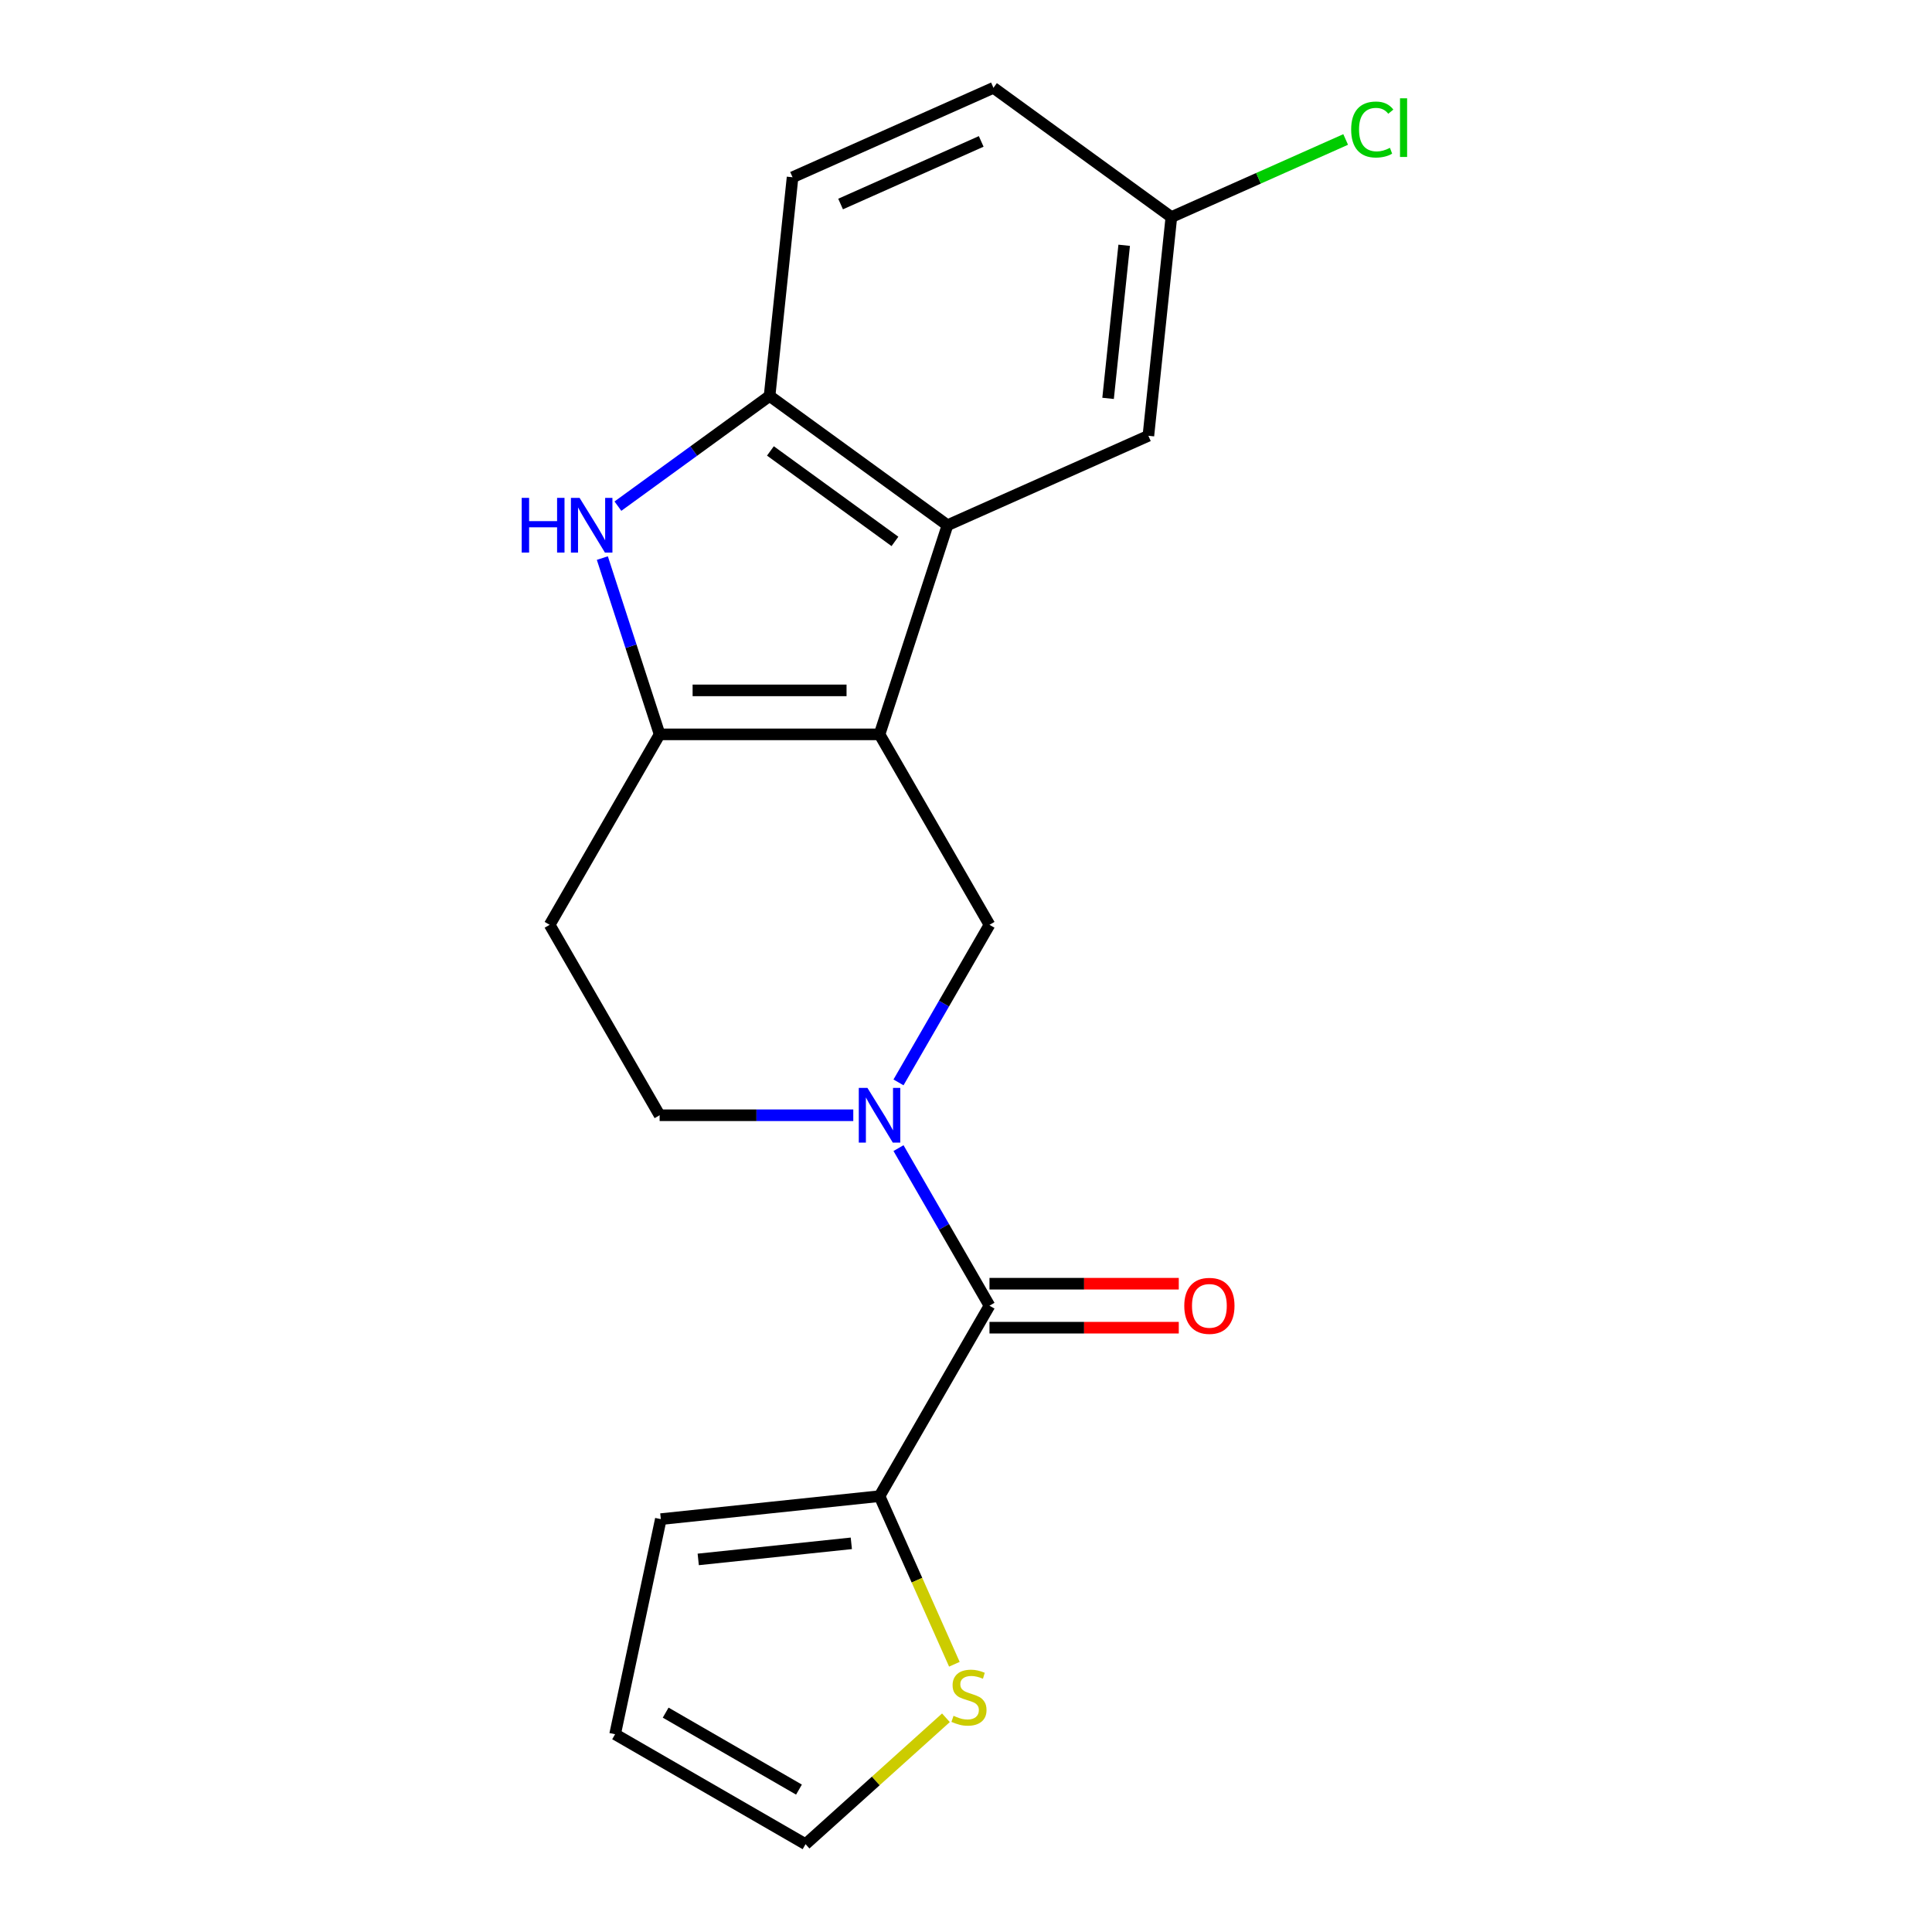 <?xml version='1.0' encoding='iso-8859-1'?>
<svg version='1.1' baseProfile='full'
              xmlns='http://www.w3.org/2000/svg'
                      xmlns:rdkit='http://www.rdkit.org/xml'
                      xmlns:xlink='http://www.w3.org/1999/xlink'
                  xml:space='preserve'
width='1000px' height='1000px' viewBox='0 0 1000 1000'>
<!-- END OF HEADER -->
<rect style='opacity:1.0;fill:#FFFFFF;stroke:none' width='1000' height='1000' x='0' y='0'> </rect>
<path class='bond-0' d='M 455.244,380.106 L 341.421,380.106' style='fill:none;fill-rule:evenodd;stroke:#000000;stroke-width:6px;stroke-linecap:butt;stroke-linejoin:miter;stroke-opacity:1' />
<path class='bond-0' d='M 438.17,357.341 L 358.494,357.341' style='fill:none;fill-rule:evenodd;stroke:#000000;stroke-width:6px;stroke-linecap:butt;stroke-linejoin:miter;stroke-opacity:1' />
<path class='bond-3' d='M 455.244,380.106 L 490.417,271.854' style='fill:none;fill-rule:evenodd;stroke:#000000;stroke-width:6px;stroke-linecap:butt;stroke-linejoin:miter;stroke-opacity:1' />
<path class='bond-5' d='M 455.244,380.106 L 512.155,478.679' style='fill:none;fill-rule:evenodd;stroke:#000000;stroke-width:6px;stroke-linecap:butt;stroke-linejoin:miter;stroke-opacity:1' />
<path class='bond-2' d='M 341.421,380.106 L 326.597,334.482' style='fill:none;fill-rule:evenodd;stroke:#000000;stroke-width:6px;stroke-linecap:butt;stroke-linejoin:miter;stroke-opacity:1' />
<path class='bond-2' d='M 326.597,334.482 L 311.773,288.859' style='fill:none;fill-rule:evenodd;stroke:#0000FF;stroke-width:6px;stroke-linecap:butt;stroke-linejoin:miter;stroke-opacity:1' />
<path class='bond-8' d='M 341.421,380.106 L 284.509,478.679' style='fill:none;fill-rule:evenodd;stroke:#000000;stroke-width:6px;stroke-linecap:butt;stroke-linejoin:miter;stroke-opacity:1' />
<path class='bond-1' d='M 465.062,560.248 L 488.609,519.463' style='fill:none;fill-rule:evenodd;stroke:#0000FF;stroke-width:6px;stroke-linecap:butt;stroke-linejoin:miter;stroke-opacity:1' />
<path class='bond-1' d='M 488.609,519.463 L 512.155,478.679' style='fill:none;fill-rule:evenodd;stroke:#000000;stroke-width:6px;stroke-linecap:butt;stroke-linejoin:miter;stroke-opacity:1' />
<path class='bond-4' d='M 465.062,594.259 L 488.609,635.043' style='fill:none;fill-rule:evenodd;stroke:#0000FF;stroke-width:6px;stroke-linecap:butt;stroke-linejoin:miter;stroke-opacity:1' />
<path class='bond-4' d='M 488.609,635.043 L 512.155,675.827' style='fill:none;fill-rule:evenodd;stroke:#000000;stroke-width:6px;stroke-linecap:butt;stroke-linejoin:miter;stroke-opacity:1' />
<path class='bond-10' d='M 441.658,577.253 L 391.539,577.253' style='fill:none;fill-rule:evenodd;stroke:#0000FF;stroke-width:6px;stroke-linecap:butt;stroke-linejoin:miter;stroke-opacity:1' />
<path class='bond-10' d='M 391.539,577.253 L 341.421,577.253' style='fill:none;fill-rule:evenodd;stroke:#000000;stroke-width:6px;stroke-linecap:butt;stroke-linejoin:miter;stroke-opacity:1' />
<path class='bond-20' d='M 319.833,261.983 L 359.083,233.467' style='fill:none;fill-rule:evenodd;stroke:#0000FF;stroke-width:6px;stroke-linecap:butt;stroke-linejoin:miter;stroke-opacity:1' />
<path class='bond-20' d='M 359.083,233.467 L 398.332,204.95' style='fill:none;fill-rule:evenodd;stroke:#000000;stroke-width:6px;stroke-linecap:butt;stroke-linejoin:miter;stroke-opacity:1' />
<path class='bond-6' d='M 490.417,271.854 L 398.332,204.95' style='fill:none;fill-rule:evenodd;stroke:#000000;stroke-width:6px;stroke-linecap:butt;stroke-linejoin:miter;stroke-opacity:1' />
<path class='bond-6' d='M 463.224,280.235 L 398.764,233.403' style='fill:none;fill-rule:evenodd;stroke:#000000;stroke-width:6px;stroke-linecap:butt;stroke-linejoin:miter;stroke-opacity:1' />
<path class='bond-11' d='M 490.417,271.854 L 594.4,225.558' style='fill:none;fill-rule:evenodd;stroke:#000000;stroke-width:6px;stroke-linecap:butt;stroke-linejoin:miter;stroke-opacity:1' />
<path class='bond-7' d='M 512.155,675.827 L 455.244,774.4' style='fill:none;fill-rule:evenodd;stroke:#000000;stroke-width:6px;stroke-linecap:butt;stroke-linejoin:miter;stroke-opacity:1' />
<path class='bond-12' d='M 512.155,687.209 L 561.144,687.209' style='fill:none;fill-rule:evenodd;stroke:#000000;stroke-width:6px;stroke-linecap:butt;stroke-linejoin:miter;stroke-opacity:1' />
<path class='bond-12' d='M 561.144,687.209 L 610.133,687.209' style='fill:none;fill-rule:evenodd;stroke:#FF0000;stroke-width:6px;stroke-linecap:butt;stroke-linejoin:miter;stroke-opacity:1' />
<path class='bond-12' d='M 512.155,664.444 L 561.144,664.444' style='fill:none;fill-rule:evenodd;stroke:#000000;stroke-width:6px;stroke-linecap:butt;stroke-linejoin:miter;stroke-opacity:1' />
<path class='bond-12' d='M 561.144,664.444 L 610.133,664.444' style='fill:none;fill-rule:evenodd;stroke:#FF0000;stroke-width:6px;stroke-linecap:butt;stroke-linejoin:miter;stroke-opacity:1' />
<path class='bond-15' d='M 398.332,204.95 L 410.23,91.751' style='fill:none;fill-rule:evenodd;stroke:#000000;stroke-width:6px;stroke-linecap:butt;stroke-linejoin:miter;stroke-opacity:1' />
<path class='bond-9' d='M 455.244,774.4 L 474.615,817.909' style='fill:none;fill-rule:evenodd;stroke:#000000;stroke-width:6px;stroke-linecap:butt;stroke-linejoin:miter;stroke-opacity:1' />
<path class='bond-9' d='M 474.615,817.909 L 493.986,861.417' style='fill:none;fill-rule:evenodd;stroke:#CCCC00;stroke-width:6px;stroke-linecap:butt;stroke-linejoin:miter;stroke-opacity:1' />
<path class='bond-13' d='M 455.244,774.4 L 342.044,786.298' style='fill:none;fill-rule:evenodd;stroke:#000000;stroke-width:6px;stroke-linecap:butt;stroke-linejoin:miter;stroke-opacity:1' />
<path class='bond-13' d='M 440.643,798.825 L 361.404,807.153' style='fill:none;fill-rule:evenodd;stroke:#000000;stroke-width:6px;stroke-linecap:butt;stroke-linejoin:miter;stroke-opacity:1' />
<path class='bond-21' d='M 284.509,478.679 L 341.421,577.253' style='fill:none;fill-rule:evenodd;stroke:#000000;stroke-width:6px;stroke-linecap:butt;stroke-linejoin:miter;stroke-opacity:1' />
<path class='bond-14' d='M 489.614,889.121 L 453.283,921.833' style='fill:none;fill-rule:evenodd;stroke:#CCCC00;stroke-width:6px;stroke-linecap:butt;stroke-linejoin:miter;stroke-opacity:1' />
<path class='bond-14' d='M 453.283,921.833 L 416.953,954.545' style='fill:none;fill-rule:evenodd;stroke:#000000;stroke-width:6px;stroke-linecap:butt;stroke-linejoin:miter;stroke-opacity:1' />
<path class='bond-17' d='M 594.4,225.558 L 606.297,112.358' style='fill:none;fill-rule:evenodd;stroke:#000000;stroke-width:6px;stroke-linecap:butt;stroke-linejoin:miter;stroke-opacity:1' />
<path class='bond-17' d='M 573.544,206.198 L 581.873,126.958' style='fill:none;fill-rule:evenodd;stroke:#000000;stroke-width:6px;stroke-linecap:butt;stroke-linejoin:miter;stroke-opacity:1' />
<path class='bond-16' d='M 342.044,786.298 L 318.379,897.634' style='fill:none;fill-rule:evenodd;stroke:#000000;stroke-width:6px;stroke-linecap:butt;stroke-linejoin:miter;stroke-opacity:1' />
<path class='bond-23' d='M 416.953,954.545 L 318.379,897.634' style='fill:none;fill-rule:evenodd;stroke:#000000;stroke-width:6px;stroke-linecap:butt;stroke-linejoin:miter;stroke-opacity:1' />
<path class='bond-23' d='M 413.549,926.294 L 344.547,886.456' style='fill:none;fill-rule:evenodd;stroke:#000000;stroke-width:6px;stroke-linecap:butt;stroke-linejoin:miter;stroke-opacity:1' />
<path class='bond-22' d='M 410.23,91.751 L 514.213,45.455' style='fill:none;fill-rule:evenodd;stroke:#000000;stroke-width:6px;stroke-linecap:butt;stroke-linejoin:miter;stroke-opacity:1' />
<path class='bond-22' d='M 435.087,105.603 L 507.874,73.195' style='fill:none;fill-rule:evenodd;stroke:#000000;stroke-width:6px;stroke-linecap:butt;stroke-linejoin:miter;stroke-opacity:1' />
<path class='bond-18' d='M 606.297,112.358 L 514.213,45.455' style='fill:none;fill-rule:evenodd;stroke:#000000;stroke-width:6px;stroke-linecap:butt;stroke-linejoin:miter;stroke-opacity:1' />
<path class='bond-19' d='M 606.297,112.358 L 651.406,92.275' style='fill:none;fill-rule:evenodd;stroke:#000000;stroke-width:6px;stroke-linecap:butt;stroke-linejoin:miter;stroke-opacity:1' />
<path class='bond-19' d='M 651.406,92.275 L 696.514,72.191' style='fill:none;fill-rule:evenodd;stroke:#00CC00;stroke-width:6px;stroke-linecap:butt;stroke-linejoin:miter;stroke-opacity:1' />
<path  class='atom-2' d='M 448.984 563.093
L 458.264 578.093
Q 459.184 579.573, 460.664 582.253
Q 462.144 584.933, 462.224 585.093
L 462.224 563.093
L 465.984 563.093
L 465.984 591.413
L 462.104 591.413
L 452.144 575.013
Q 450.984 573.093, 449.744 570.893
Q 448.544 568.693, 448.184 568.013
L 448.184 591.413
L 444.504 591.413
L 444.504 563.093
L 448.984 563.093
' fill='#0000FF'/>
<path  class='atom-3' d='M 270.027 257.694
L 273.867 257.694
L 273.867 269.734
L 288.347 269.734
L 288.347 257.694
L 292.187 257.694
L 292.187 286.014
L 288.347 286.014
L 288.347 272.934
L 273.867 272.934
L 273.867 286.014
L 270.027 286.014
L 270.027 257.694
' fill='#0000FF'/>
<path  class='atom-3' d='M 299.987 257.694
L 309.267 272.694
Q 310.187 274.174, 311.667 276.854
Q 313.147 279.534, 313.227 279.694
L 313.227 257.694
L 316.987 257.694
L 316.987 286.014
L 313.107 286.014
L 303.147 269.614
Q 301.987 267.694, 300.747 265.494
Q 299.547 263.294, 299.187 262.614
L 299.187 286.014
L 295.507 286.014
L 295.507 257.694
L 299.987 257.694
' fill='#0000FF'/>
<path  class='atom-10' d='M 493.54 888.103
Q 493.86 888.223, 495.18 888.783
Q 496.5 889.343, 497.94 889.703
Q 499.42 890.023, 500.86 890.023
Q 503.54 890.023, 505.1 888.743
Q 506.66 887.423, 506.66 885.143
Q 506.66 883.583, 505.86 882.623
Q 505.1 881.663, 503.9 881.143
Q 502.7 880.623, 500.7 880.023
Q 498.18 879.263, 496.66 878.543
Q 495.18 877.823, 494.1 876.303
Q 493.06 874.783, 493.06 872.223
Q 493.06 868.663, 495.46 866.463
Q 497.9 864.263, 502.7 864.263
Q 505.98 864.263, 509.7 865.823
L 508.78 868.903
Q 505.38 867.503, 502.82 867.503
Q 500.06 867.503, 498.54 868.663
Q 497.02 869.783, 497.06 871.743
Q 497.06 873.263, 497.82 874.183
Q 498.62 875.103, 499.74 875.623
Q 500.9 876.143, 502.82 876.743
Q 505.38 877.543, 506.9 878.343
Q 508.42 879.143, 509.5 880.783
Q 510.62 882.383, 510.62 885.143
Q 510.62 889.063, 507.98 891.183
Q 505.38 893.263, 501.02 893.263
Q 498.5 893.263, 496.58 892.703
Q 494.7 892.183, 492.46 891.263
L 493.54 888.103
' fill='#CCCC00'/>
<path  class='atom-13' d='M 612.978 675.907
Q 612.978 669.107, 616.338 665.307
Q 619.698 661.507, 625.978 661.507
Q 632.258 661.507, 635.618 665.307
Q 638.978 669.107, 638.978 675.907
Q 638.978 682.787, 635.578 686.707
Q 632.178 690.587, 625.978 690.587
Q 619.738 690.587, 616.338 686.707
Q 612.978 682.827, 612.978 675.907
M 625.978 687.387
Q 630.298 687.387, 632.618 684.507
Q 634.978 681.587, 634.978 675.907
Q 634.978 670.347, 632.618 667.547
Q 630.298 664.707, 625.978 664.707
Q 621.658 664.707, 619.298 667.507
Q 616.978 670.307, 616.978 675.907
Q 616.978 681.627, 619.298 684.507
Q 621.658 687.387, 625.978 687.387
' fill='#FF0000'/>
<path  class='atom-20' d='M 699.36 67.042
Q 699.36 60.002, 702.64 56.322
Q 705.96 52.602, 712.24 52.602
Q 718.08 52.602, 721.2 56.722
L 718.56 58.882
Q 716.28 55.882, 712.24 55.882
Q 707.96 55.882, 705.68 58.762
Q 703.44 61.602, 703.44 67.042
Q 703.44 72.642, 705.76 75.522
Q 708.12 78.402, 712.68 78.402
Q 715.8 78.402, 719.44 76.522
L 720.56 79.522
Q 719.08 80.482, 716.84 81.042
Q 714.6 81.602, 712.12 81.602
Q 705.96 81.602, 702.64 77.842
Q 699.36 74.082, 699.36 67.042
' fill='#00CC00'/>
<path  class='atom-20' d='M 724.64 50.882
L 728.32 50.882
L 728.32 81.242
L 724.64 81.242
L 724.64 50.882
' fill='#00CC00'/>
</svg>
